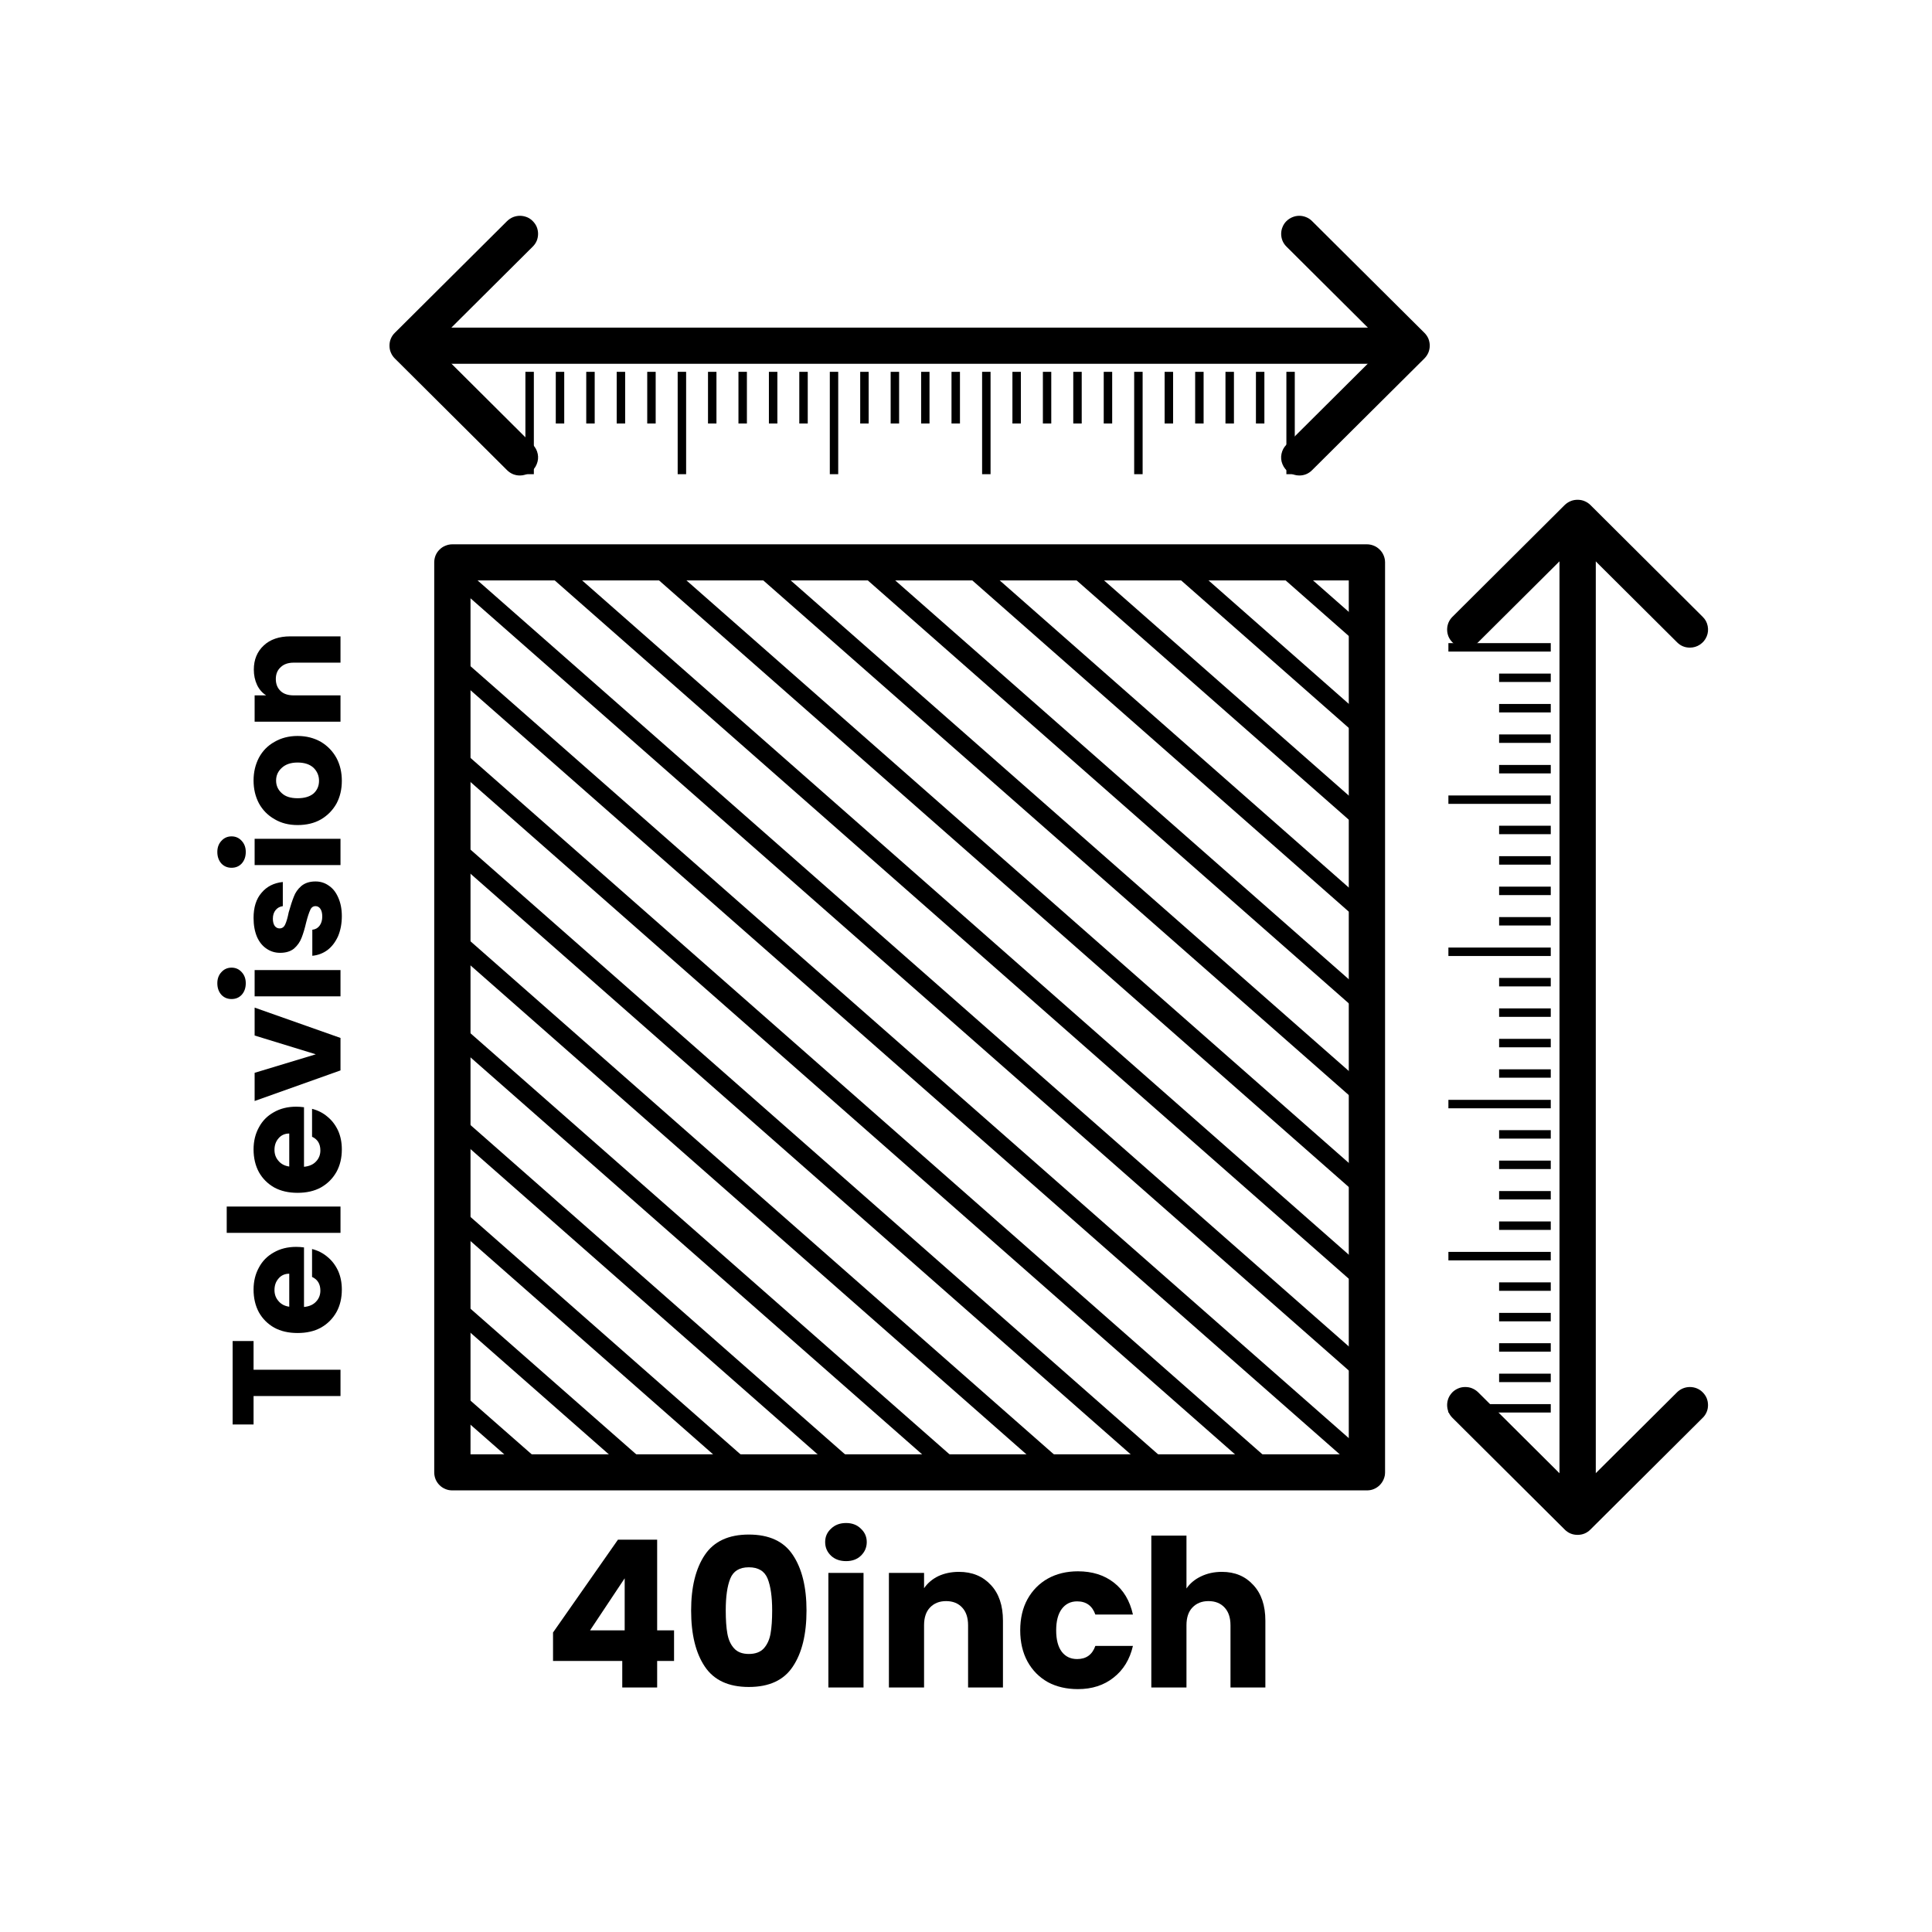<?xml version="1.0" encoding="UTF-8"?>
<svg xmlns="http://www.w3.org/2000/svg" xmlns:xlink="http://www.w3.org/1999/xlink" width="150" zoomAndPan="magnify" viewBox="0 0 112.5 112.5" height="150" preserveAspectRatio="xMidYMid meet" version="1.0">
  <defs>
    <g></g>
    <clipPath id="fbd99a1d75">
      <path d="M 84 80 L 99.57 80 L 99.57 89.375 L 84 89.375 Z M 84 80 " clip-rule="nonzero"></path>
    </clipPath>
    <clipPath id="81da984ac4">
      <path d="M 84 29 L 99.57 29 L 99.57 38 L 84 38 Z M 84 29 " clip-rule="nonzero"></path>
    </clipPath>
    <clipPath id="7914ecdea9">
      <path d="M 74 12.469 L 84 12.469 L 84 28 L 74 28 Z M 74 12.469 " clip-rule="nonzero"></path>
    </clipPath>
    <clipPath id="3ced28c104">
      <path d="M 22.664 12.469 L 32 12.469 L 32 28 L 22.664 28 Z M 22.664 12.469 " clip-rule="nonzero"></path>
    </clipPath>
    <clipPath id="ab87b714ce">
      <path d="M 30.594 21.652 L 31.176 21.652 L 31.176 27.613 L 30.594 27.613 Z M 30.594 21.652 " clip-rule="nonzero"></path>
    </clipPath>
    <clipPath id="01b0b3c83e">
      <path d="M 32 21.637 L 33 21.637 L 33 25 L 32 25 Z M 32 21.637 " clip-rule="nonzero"></path>
    </clipPath>
    <clipPath id="17e49fcf67">
      <path d="M 34 21.637 L 35 21.637 L 35 25 L 34 25 Z M 34 21.637 " clip-rule="nonzero"></path>
    </clipPath>
    <clipPath id="1ab985abcf">
      <path d="M 35 21.637 L 37 21.637 L 37 25 L 35 25 Z M 35 21.637 " clip-rule="nonzero"></path>
    </clipPath>
    <clipPath id="430b01519f">
      <path d="M 37 21.637 L 39 21.637 L 39 25 L 37 25 Z M 37 21.637 " clip-rule="nonzero"></path>
    </clipPath>
    <clipPath id="516926c2b6">
      <path d="M 41 21.637 L 42 21.637 L 42 25 L 41 25 Z M 41 21.637 " clip-rule="nonzero"></path>
    </clipPath>
    <clipPath id="ae0141a97a">
      <path d="M 43 21.637 L 44 21.637 L 44 25 L 43 25 Z M 43 21.637 " clip-rule="nonzero"></path>
    </clipPath>
    <clipPath id="5f94d62e70">
      <path d="M 44 21.637 L 46 21.637 L 46 25 L 44 25 Z M 44 21.637 " clip-rule="nonzero"></path>
    </clipPath>
    <clipPath id="47ab28925b">
      <path d="M 46 21.637 L 48 21.637 L 48 25 L 46 25 Z M 46 21.637 " clip-rule="nonzero"></path>
    </clipPath>
    <clipPath id="9724e40111">
      <path d="M 50 21.637 L 51 21.637 L 51 25 L 50 25 Z M 50 21.637 " clip-rule="nonzero"></path>
    </clipPath>
    <clipPath id="4b732d1b82">
      <path d="M 51 21.637 L 53 21.637 L 53 25 L 51 25 Z M 51 21.637 " clip-rule="nonzero"></path>
    </clipPath>
    <clipPath id="d2241e1c05">
      <path d="M 53 21.637 L 55 21.637 L 55 25 L 53 25 Z M 53 21.637 " clip-rule="nonzero"></path>
    </clipPath>
    <clipPath id="fe7c6d33ee">
      <path d="M 55 21.637 L 56 21.637 L 56 25 L 55 25 Z M 55 21.637 " clip-rule="nonzero"></path>
    </clipPath>
    <clipPath id="9250884188">
      <path d="M 58 21.637 L 60 21.637 L 60 25 L 58 25 Z M 58 21.637 " clip-rule="nonzero"></path>
    </clipPath>
    <clipPath id="b1513a3734">
      <path d="M 60 21.637 L 62 21.637 L 62 25 L 60 25 Z M 60 21.637 " clip-rule="nonzero"></path>
    </clipPath>
    <clipPath id="f667f47a77">
      <path d="M 62 21.637 L 63 21.637 L 63 25 L 62 25 Z M 62 21.637 " clip-rule="nonzero"></path>
    </clipPath>
    <clipPath id="913f93f43b">
      <path d="M 64 21.637 L 65 21.637 L 65 25 L 64 25 Z M 64 21.637 " clip-rule="nonzero"></path>
    </clipPath>
    <clipPath id="3650d4c993">
      <path d="M 67 21.637 L 69 21.637 L 69 25 L 67 25 Z M 67 21.637 " clip-rule="nonzero"></path>
    </clipPath>
    <clipPath id="0fd9aa2458">
      <path d="M 69 21.637 L 71 21.637 L 71 25 L 69 25 Z M 69 21.637 " clip-rule="nonzero"></path>
    </clipPath>
    <clipPath id="a4b793a239">
      <path d="M 71 21.637 L 72 21.637 L 72 25 L 71 25 Z M 71 21.637 " clip-rule="nonzero"></path>
    </clipPath>
    <clipPath id="b6c615e2a6">
      <path d="M 73 21.637 L 74 21.637 L 74 25 L 73 25 Z M 73 21.637 " clip-rule="nonzero"></path>
    </clipPath>
    <clipPath id="74fcdcdd87">
      <path d="M 39.438 21.652 L 40 21.652 L 40 27.613 L 39.438 27.613 Z M 39.438 21.652 " clip-rule="nonzero"></path>
    </clipPath>
    <clipPath id="f008638e6d">
      <path d="M 48.281 21.652 L 48.863 21.652 L 48.863 27.613 L 48.281 27.613 Z M 48.281 21.652 " clip-rule="nonzero"></path>
    </clipPath>
    <clipPath id="f3808a4026">
      <path d="M 57.125 21.652 L 57.707 21.652 L 57.707 27.613 L 57.125 27.613 Z M 57.125 21.652 " clip-rule="nonzero"></path>
    </clipPath>
    <clipPath id="597af9a343">
      <path d="M 66 21.652 L 66.551 21.652 L 66.551 27.613 L 66 27.613 Z M 66 21.652 " clip-rule="nonzero"></path>
    </clipPath>
    <clipPath id="d0336162e8">
      <path d="M 74.812 21.652 L 75.395 21.652 L 75.395 27.613 L 74.812 27.613 Z M 74.812 21.652 " clip-rule="nonzero"></path>
    </clipPath>
    <clipPath id="bb7abef693">
      <path d="M 84.34 37.449 L 90.301 37.449 L 90.301 38 L 84.34 38 Z M 84.34 37.449 " clip-rule="nonzero"></path>
    </clipPath>
    <clipPath id="7cd2a51741">
      <path d="M 87 39 L 90.316 39 L 90.316 40 L 87 40 Z M 87 39 " clip-rule="nonzero"></path>
    </clipPath>
    <clipPath id="2ea32b1d16">
      <path d="M 87 40 L 90.316 40 L 90.316 42 L 87 42 Z M 87 40 " clip-rule="nonzero"></path>
    </clipPath>
    <clipPath id="17815b3d20">
      <path d="M 87 42 L 90.316 42 L 90.316 44 L 87 44 Z M 87 42 " clip-rule="nonzero"></path>
    </clipPath>
    <clipPath id="4e78bd358f">
      <path d="M 87 44 L 90.316 44 L 90.316 46 L 87 46 Z M 87 44 " clip-rule="nonzero"></path>
    </clipPath>
    <clipPath id="02ebae7553">
      <path d="M 87 48 L 90.316 48 L 90.316 49 L 87 49 Z M 87 48 " clip-rule="nonzero"></path>
    </clipPath>
    <clipPath id="605934ccaa">
      <path d="M 87 49 L 90.316 49 L 90.316 51 L 87 51 Z M 87 49 " clip-rule="nonzero"></path>
    </clipPath>
    <clipPath id="ffe9e62d2a">
      <path d="M 87 51 L 90.316 51 L 90.316 53 L 87 53 Z M 87 51 " clip-rule="nonzero"></path>
    </clipPath>
    <clipPath id="66e5627d74">
      <path d="M 87 53 L 90.316 53 L 90.316 54 L 87 54 Z M 87 53 " clip-rule="nonzero"></path>
    </clipPath>
    <clipPath id="2339cfb396">
      <path d="M 87 56 L 90.316 56 L 90.316 58 L 87 58 Z M 87 56 " clip-rule="nonzero"></path>
    </clipPath>
    <clipPath id="fb7b3c82a2">
      <path d="M 87 58 L 90.316 58 L 90.316 60 L 87 60 Z M 87 58 " clip-rule="nonzero"></path>
    </clipPath>
    <clipPath id="f379759b15">
      <path d="M 87 60 L 90.316 60 L 90.316 61 L 87 61 Z M 87 60 " clip-rule="nonzero"></path>
    </clipPath>
    <clipPath id="bfcc7690c9">
      <path d="M 87 62 L 90.316 62 L 90.316 63 L 87 63 Z M 87 62 " clip-rule="nonzero"></path>
    </clipPath>
    <clipPath id="b495dbf0d6">
      <path d="M 87 65 L 90.316 65 L 90.316 67 L 87 67 Z M 87 65 " clip-rule="nonzero"></path>
    </clipPath>
    <clipPath id="cf62ae2bd2">
      <path d="M 87 67 L 90.316 67 L 90.316 69 L 87 69 Z M 87 67 " clip-rule="nonzero"></path>
    </clipPath>
    <clipPath id="b0c8b85c05">
      <path d="M 87 69 L 90.316 69 L 90.316 70 L 87 70 Z M 87 69 " clip-rule="nonzero"></path>
    </clipPath>
    <clipPath id="57561a40b1">
      <path d="M 87 71 L 90.316 71 L 90.316 72 L 87 72 Z M 87 71 " clip-rule="nonzero"></path>
    </clipPath>
    <clipPath id="c3379308a0">
      <path d="M 87 74 L 90.316 74 L 90.316 76 L 87 76 Z M 87 74 " clip-rule="nonzero"></path>
    </clipPath>
    <clipPath id="4b6521f6a3">
      <path d="M 87 76 L 90.316 76 L 90.316 77 L 87 77 Z M 87 76 " clip-rule="nonzero"></path>
    </clipPath>
    <clipPath id="7271d78184">
      <path d="M 87 78 L 90.316 78 L 90.316 79 L 87 79 Z M 87 78 " clip-rule="nonzero"></path>
    </clipPath>
    <clipPath id="5b74209bc4">
      <path d="M 87 79 L 90.316 79 L 90.316 81 L 87 81 Z M 87 79 " clip-rule="nonzero"></path>
    </clipPath>
    <clipPath id="d7a3c825e5">
      <path d="M 84.34 46.293 L 90.301 46.293 L 90.301 46.875 L 84.34 46.875 Z M 84.34 46.293 " clip-rule="nonzero"></path>
    </clipPath>
    <clipPath id="615973ce21">
      <path d="M 84.34 55.137 L 90.301 55.137 L 90.301 55.719 L 84.34 55.719 Z M 84.34 55.137 " clip-rule="nonzero"></path>
    </clipPath>
    <clipPath id="ae52f8a1b8">
      <path d="M 84.34 64 L 90.301 64 L 90.301 64.562 L 84.34 64.562 Z M 84.34 64 " clip-rule="nonzero"></path>
    </clipPath>
    <clipPath id="04001d0b86">
      <path d="M 84.34 72.824 L 90.301 72.824 L 90.301 73.406 L 84.34 73.406 Z M 84.34 72.824 " clip-rule="nonzero"></path>
    </clipPath>
    <clipPath id="993a75bb6b">
      <path d="M 84.34 81.668 L 90.301 81.668 L 90.301 82.25 L 84.34 82.25 Z M 84.34 81.668 " clip-rule="nonzero"></path>
    </clipPath>
  </defs>
  <path fill="#000000" d="M 79.594 86.785 L 26.34 86.785 C 26.199 86.785 26.066 86.762 25.938 86.707 C 25.805 86.652 25.691 86.578 25.594 86.48 C 25.492 86.379 25.418 86.266 25.363 86.137 C 25.312 86.008 25.285 85.875 25.285 85.734 L 25.285 32.746 C 25.285 32.609 25.312 32.473 25.363 32.344 C 25.418 32.215 25.492 32.102 25.594 32.004 C 25.691 31.906 25.805 31.828 25.938 31.777 C 26.066 31.723 26.199 31.695 26.34 31.695 L 79.594 31.695 C 79.734 31.695 79.871 31.723 80 31.777 C 80.129 31.828 80.242 31.906 80.34 32.004 C 80.441 32.102 80.516 32.215 80.57 32.344 C 80.625 32.473 80.652 32.609 80.652 32.746 L 80.652 85.734 C 80.652 85.875 80.625 86.008 80.57 86.137 C 80.516 86.266 80.441 86.379 80.34 86.48 C 80.242 86.578 80.129 86.652 80 86.707 C 79.871 86.762 79.734 86.785 79.594 86.785 Z M 27.398 84.684 L 78.539 84.684 L 78.539 33.797 L 27.398 33.797 Z M 27.398 84.684 " fill-opacity="1" fill-rule="nonzero"></path>
  <g clip-path="url(#fbd99a1d75)">
    <path fill="#000000" d="M 91.863 89.375 C 91.57 89.375 91.32 89.273 91.113 89.066 L 84.574 82.559 C 84.477 82.461 84.398 82.348 84.344 82.219 C 84.293 82.09 84.266 81.953 84.266 81.816 C 84.266 81.676 84.293 81.543 84.344 81.414 C 84.398 81.285 84.477 81.172 84.574 81.07 C 84.672 80.973 84.789 80.898 84.918 80.844 C 85.047 80.789 85.18 80.766 85.32 80.766 C 85.461 80.766 85.598 80.789 85.727 80.844 C 85.855 80.898 85.969 80.973 86.07 81.07 L 91.863 86.836 L 97.656 81.07 C 97.754 80.973 97.871 80.898 98 80.844 C 98.129 80.793 98.262 80.766 98.402 80.766 C 98.543 80.766 98.676 80.793 98.805 80.844 C 98.938 80.898 99.051 80.977 99.148 81.074 C 99.246 81.172 99.324 81.285 99.379 81.414 C 99.43 81.543 99.457 81.676 99.457 81.816 C 99.457 81.953 99.434 82.09 99.379 82.219 C 99.324 82.348 99.25 82.461 99.148 82.559 L 92.609 89.066 C 92.402 89.273 92.152 89.375 91.863 89.375 Z M 91.863 89.375 " fill-opacity="1" fill-rule="nonzero"></path>
  </g>
  <g clip-path="url(#81da984ac4)">
    <path fill="#000000" d="M 98.402 37.711 C 98.109 37.711 97.863 37.609 97.656 37.402 L 91.863 31.637 L 86.07 37.402 C 85.969 37.5 85.855 37.578 85.727 37.633 C 85.598 37.684 85.461 37.711 85.32 37.711 C 85.18 37.711 85.047 37.684 84.918 37.633 C 84.789 37.578 84.672 37.5 84.574 37.402 C 84.477 37.305 84.398 37.191 84.344 37.062 C 84.293 36.934 84.266 36.801 84.266 36.66 C 84.266 36.52 84.293 36.387 84.344 36.258 C 84.398 36.129 84.477 36.016 84.574 35.918 L 91.113 29.406 C 91.215 29.309 91.328 29.234 91.457 29.18 C 91.586 29.125 91.723 29.102 91.863 29.102 C 92.004 29.102 92.137 29.125 92.266 29.18 C 92.395 29.234 92.512 29.309 92.609 29.406 L 99.148 35.918 C 99.301 36.066 99.398 36.246 99.438 36.453 C 99.48 36.664 99.461 36.867 99.379 37.062 C 99.297 37.258 99.168 37.414 98.988 37.535 C 98.812 37.652 98.617 37.711 98.402 37.711 Z M 98.402 37.711 " fill-opacity="1" fill-rule="nonzero"></path>
  </g>
  <path fill="#000000" d="M 91.867 88.793 C 91.727 88.793 91.59 88.766 91.461 88.711 C 91.332 88.656 91.219 88.582 91.117 88.484 C 91.02 88.387 90.941 88.27 90.891 88.141 C 90.836 88.012 90.809 87.879 90.809 87.738 L 90.809 32.09 C 90.809 31.949 90.836 31.816 90.891 31.688 C 90.941 31.559 91.02 31.441 91.117 31.344 C 91.219 31.246 91.332 31.172 91.461 31.117 C 91.59 31.062 91.727 31.035 91.867 31.035 C 92.004 31.035 92.141 31.062 92.27 31.117 C 92.398 31.172 92.512 31.246 92.613 31.344 C 92.711 31.441 92.789 31.559 92.84 31.688 C 92.895 31.816 92.922 31.949 92.922 32.09 L 92.922 87.738 C 92.922 87.879 92.895 88.012 92.84 88.141 C 92.789 88.27 92.711 88.387 92.613 88.484 C 92.512 88.582 92.398 88.656 92.27 88.711 C 92.141 88.766 92.004 88.793 91.867 88.793 Z M 91.867 88.793 " fill-opacity="1" fill-rule="nonzero"></path>
  <g clip-path="url(#7914ecdea9)">
    <path fill="#000000" d="M 75.656 27.688 C 75.445 27.688 75.246 27.625 75.07 27.508 C 74.891 27.391 74.762 27.234 74.68 27.035 C 74.598 26.84 74.578 26.637 74.621 26.43 C 74.664 26.223 74.758 26.043 74.91 25.891 L 80.703 20.125 L 74.91 14.359 C 74.812 14.262 74.734 14.148 74.68 14.02 C 74.629 13.891 74.602 13.758 74.602 13.617 C 74.602 13.48 74.629 13.344 74.684 13.215 C 74.734 13.086 74.812 12.973 74.91 12.875 C 75.012 12.777 75.125 12.699 75.254 12.648 C 75.383 12.594 75.516 12.566 75.656 12.566 C 75.797 12.566 75.934 12.594 76.062 12.648 C 76.191 12.699 76.305 12.777 76.402 12.875 L 82.945 19.383 C 83.043 19.48 83.121 19.594 83.176 19.723 C 83.227 19.852 83.254 19.988 83.254 20.125 C 83.254 20.266 83.227 20.398 83.176 20.527 C 83.121 20.656 83.043 20.77 82.945 20.871 L 76.402 27.379 C 76.199 27.582 75.949 27.688 75.656 27.688 Z M 75.656 27.688 " fill-opacity="1" fill-rule="nonzero"></path>
  </g>
  <g clip-path="url(#3ced28c104)">
    <path fill="#000000" d="M 30.277 27.688 C 29.984 27.688 29.734 27.582 29.527 27.379 L 22.988 20.871 C 22.887 20.77 22.812 20.656 22.758 20.527 C 22.703 20.398 22.68 20.266 22.68 20.125 C 22.68 19.988 22.703 19.852 22.758 19.723 C 22.812 19.594 22.887 19.48 22.988 19.383 L 29.527 12.875 C 29.629 12.777 29.742 12.699 29.871 12.645 C 30 12.594 30.137 12.566 30.277 12.566 C 30.414 12.566 30.551 12.594 30.68 12.645 C 30.809 12.699 30.926 12.773 31.023 12.875 C 31.121 12.973 31.199 13.086 31.254 13.215 C 31.305 13.344 31.332 13.477 31.332 13.617 C 31.332 13.758 31.305 13.891 31.254 14.02 C 31.199 14.148 31.121 14.262 31.023 14.359 L 25.23 20.125 L 31.023 25.891 C 31.172 26.043 31.27 26.223 31.312 26.43 C 31.355 26.637 31.332 26.84 31.25 27.035 C 31.172 27.234 31.039 27.391 30.863 27.508 C 30.684 27.625 30.488 27.688 30.277 27.688 Z M 30.277 27.688 " fill-opacity="1" fill-rule="nonzero"></path>
  </g>
  <path fill="#000000" d="M 81.609 21.184 L 25.68 21.184 C 25.539 21.184 25.402 21.156 25.273 21.102 C 25.145 21.047 25.031 20.973 24.93 20.875 C 24.832 20.777 24.754 20.66 24.703 20.531 C 24.648 20.402 24.621 20.27 24.621 20.129 C 24.621 19.992 24.648 19.855 24.703 19.727 C 24.754 19.598 24.832 19.484 24.93 19.387 C 25.031 19.289 25.145 19.211 25.273 19.16 C 25.402 19.105 25.539 19.078 25.68 19.078 L 81.609 19.078 C 81.75 19.078 81.883 19.105 82.012 19.16 C 82.145 19.211 82.258 19.289 82.355 19.387 C 82.457 19.484 82.531 19.598 82.586 19.727 C 82.641 19.855 82.664 19.992 82.664 20.129 C 82.664 20.27 82.641 20.402 82.586 20.531 C 82.531 20.66 82.457 20.777 82.355 20.875 C 82.258 20.973 82.145 21.047 82.012 21.102 C 81.883 21.156 81.75 21.184 81.609 21.184 Z M 81.609 21.184 " fill-opacity="1" fill-rule="nonzero"></path>
  <path fill="#000000" d="M 79.594 37.785 C 79.461 37.785 79.344 37.742 79.246 37.656 L 74.117 33.141 C 74.008 33.043 73.945 32.926 73.938 32.777 C 73.93 32.633 73.973 32.508 74.07 32.398 C 74.168 32.289 74.289 32.23 74.434 32.223 C 74.578 32.211 74.707 32.258 74.816 32.352 L 79.945 36.867 C 80.125 37.027 80.176 37.223 80.09 37.445 C 80.004 37.672 79.836 37.785 79.594 37.785 Z M 79.594 37.785 " fill-opacity="1" fill-rule="nonzero"></path>
  <path fill="#000000" d="M 79.594 43.141 C 79.461 43.141 79.344 43.098 79.246 43.008 L 68.031 33.141 C 67.922 33.043 67.859 32.926 67.852 32.777 C 67.844 32.633 67.887 32.508 67.984 32.398 C 68.082 32.289 68.203 32.23 68.348 32.223 C 68.492 32.211 68.621 32.258 68.73 32.352 L 79.945 42.223 C 80.125 42.383 80.176 42.574 80.09 42.801 C 80.004 43.027 79.836 43.141 79.594 43.141 Z M 79.594 43.141 " fill-opacity="1" fill-rule="nonzero"></path>
  <path fill="#000000" d="M 79.594 48.48 C 79.461 48.484 79.344 48.438 79.246 48.352 L 61.945 33.141 C 61.836 33.043 61.777 32.926 61.766 32.781 C 61.758 32.637 61.801 32.508 61.898 32.398 C 61.996 32.289 62.117 32.23 62.262 32.223 C 62.406 32.215 62.535 32.258 62.645 32.352 L 79.945 47.562 C 80.125 47.723 80.176 47.918 80.09 48.145 C 80.004 48.371 79.836 48.48 79.594 48.48 Z M 79.594 48.48 " fill-opacity="1" fill-rule="nonzero"></path>
  <path fill="#000000" d="M 79.594 53.836 C 79.461 53.836 79.344 53.793 79.246 53.707 L 55.871 33.141 C 55.762 33.043 55.703 32.926 55.695 32.777 C 55.684 32.633 55.73 32.508 55.824 32.398 C 55.922 32.289 56.043 32.23 56.188 32.223 C 56.336 32.215 56.461 32.258 56.57 32.352 L 79.945 52.918 C 80.125 53.078 80.176 53.27 80.09 53.496 C 80.004 53.723 79.836 53.836 79.594 53.836 Z M 79.594 53.836 " fill-opacity="1" fill-rule="nonzero"></path>
  <path fill="#000000" d="M 79.594 59.18 C 79.461 59.18 79.344 59.133 79.246 59.047 L 49.785 33.141 C 49.676 33.043 49.617 32.926 49.609 32.777 C 49.598 32.633 49.641 32.508 49.738 32.398 C 49.836 32.289 49.957 32.23 50.102 32.223 C 50.25 32.211 50.375 32.258 50.484 32.352 L 79.945 58.258 C 80.125 58.418 80.176 58.613 80.09 58.84 C 80.004 59.066 79.836 59.18 79.594 59.18 Z M 79.594 59.18 " fill-opacity="1" fill-rule="nonzero"></path>
  <path fill="#000000" d="M 79.594 64.52 C 79.461 64.52 79.344 64.477 79.246 64.387 L 43.699 33.141 C 43.59 33.043 43.531 32.926 43.523 32.781 C 43.516 32.637 43.559 32.508 43.652 32.398 C 43.75 32.289 43.871 32.23 44.016 32.223 C 44.164 32.215 44.289 32.258 44.398 32.352 L 79.945 63.598 C 80.125 63.758 80.176 63.953 80.09 64.18 C 80.004 64.406 79.836 64.52 79.594 64.52 Z M 79.594 64.52 " fill-opacity="1" fill-rule="nonzero"></path>
  <path fill="#000000" d="M 79.594 69.875 C 79.461 69.875 79.344 69.832 79.246 69.742 L 37.629 33.141 C 37.52 33.043 37.457 32.926 37.449 32.777 C 37.441 32.633 37.484 32.508 37.582 32.398 C 37.68 32.289 37.801 32.23 37.945 32.223 C 38.09 32.215 38.219 32.258 38.328 32.352 L 79.945 68.953 C 80.125 69.113 80.176 69.309 80.09 69.535 C 80.004 69.762 79.836 69.875 79.594 69.875 Z M 79.594 69.875 " fill-opacity="1" fill-rule="nonzero"></path>
  <path fill="#000000" d="M 79.594 75.215 C 79.461 75.215 79.344 75.172 79.246 75.082 L 31.555 33.141 C 31.445 33.043 31.387 32.926 31.379 32.777 C 31.367 32.633 31.414 32.508 31.508 32.398 C 31.605 32.289 31.727 32.23 31.871 32.223 C 32.02 32.215 32.145 32.258 32.254 32.352 L 79.945 74.297 C 80.125 74.457 80.176 74.648 80.09 74.875 C 80.004 75.102 79.836 75.215 79.594 75.215 Z M 79.594 75.215 " fill-opacity="1" fill-rule="nonzero"></path>
  <path fill="#000000" d="M 79.594 80.555 C 79.461 80.555 79.344 80.512 79.246 80.426 L 26.457 34.012 C 26.348 33.914 26.285 33.793 26.277 33.648 C 26.27 33.504 26.312 33.375 26.41 33.27 C 26.504 33.16 26.625 33.102 26.773 33.09 C 26.918 33.082 27.047 33.125 27.156 33.223 L 79.945 79.637 C 80.125 79.797 80.176 79.988 80.09 80.215 C 80.004 80.441 79.836 80.555 79.594 80.555 Z M 79.594 80.555 " fill-opacity="1" fill-rule="nonzero"></path>
  <path fill="#000000" d="M 80.086 86.332 C 79.953 86.332 79.836 86.289 79.738 86.199 L 79.242 85.766 L 25.992 38.957 C 25.883 38.863 25.82 38.742 25.812 38.598 C 25.805 38.453 25.848 38.324 25.945 38.215 C 26.043 38.109 26.164 38.051 26.309 38.039 C 26.453 38.031 26.582 38.074 26.691 38.172 L 79.945 84.977 L 80.438 85.414 C 80.621 85.574 80.668 85.766 80.582 85.992 C 80.496 86.219 80.332 86.332 80.086 86.332 Z M 80.086 86.332 " fill-opacity="1" fill-rule="nonzero"></path>
  <path fill="#000000" d="M 73.902 86.262 C 73.77 86.262 73.652 86.219 73.555 86.129 L 25.992 44.301 C 25.883 44.203 25.82 44.082 25.812 43.938 C 25.805 43.793 25.848 43.664 25.945 43.559 C 26.039 43.449 26.16 43.391 26.309 43.379 C 26.453 43.371 26.582 43.414 26.691 43.512 L 74.254 85.34 C 74.434 85.5 74.484 85.695 74.398 85.922 C 74.312 86.148 74.145 86.262 73.902 86.262 Z M 73.902 86.262 " fill-opacity="1" fill-rule="nonzero"></path>
  <path fill="#000000" d="M 67.832 86.262 C 67.695 86.262 67.582 86.219 67.48 86.129 L 25.992 49.641 C 25.879 49.543 25.82 49.422 25.812 49.277 C 25.805 49.133 25.848 49.008 25.945 48.898 C 26.039 48.789 26.16 48.73 26.309 48.723 C 26.453 48.711 26.582 48.758 26.691 48.852 L 68.18 85.34 C 68.363 85.5 68.41 85.695 68.324 85.922 C 68.238 86.148 68.074 86.262 67.832 86.262 Z M 67.832 86.262 " fill-opacity="1" fill-rule="nonzero"></path>
  <path fill="#000000" d="M 61.758 86.262 C 61.625 86.262 61.508 86.219 61.41 86.129 L 25.992 54.98 C 25.883 54.887 25.82 54.766 25.812 54.621 C 25.805 54.477 25.848 54.348 25.945 54.238 C 26.043 54.129 26.164 54.07 26.309 54.062 C 26.453 54.055 26.582 54.098 26.691 54.191 L 62.109 85.34 C 62.289 85.5 62.34 85.695 62.254 85.922 C 62.168 86.148 62 86.262 61.758 86.262 Z M 61.758 86.262 " fill-opacity="1" fill-rule="nonzero"></path>
  <path fill="#000000" d="M 55.688 86.262 C 55.555 86.262 55.438 86.219 55.336 86.129 L 25.992 60.336 C 25.883 60.238 25.824 60.121 25.812 59.973 C 25.805 59.828 25.848 59.703 25.945 59.594 C 26.043 59.484 26.164 59.426 26.309 59.418 C 26.453 59.41 26.582 59.453 26.691 59.547 L 56.035 85.34 C 56.219 85.5 56.266 85.695 56.18 85.922 C 56.094 86.148 55.93 86.262 55.688 86.262 Z M 55.688 86.262 " fill-opacity="1" fill-rule="nonzero"></path>
  <path fill="#000000" d="M 49.602 86.262 C 49.465 86.262 49.352 86.219 49.25 86.129 L 25.992 65.676 C 25.883 65.582 25.824 65.461 25.812 65.316 C 25.805 65.172 25.848 65.043 25.945 64.938 C 26.043 64.828 26.164 64.77 26.309 64.758 C 26.453 64.75 26.582 64.793 26.691 64.891 L 49.949 85.34 C 50.133 85.5 50.18 85.695 50.094 85.922 C 50.008 86.148 49.844 86.262 49.602 86.262 Z M 49.602 86.262 " fill-opacity="1" fill-rule="nonzero"></path>
  <path fill="#000000" d="M 43.516 86.262 C 43.379 86.262 43.266 86.219 43.164 86.129 L 25.992 71.031 C 25.883 70.938 25.82 70.816 25.812 70.672 C 25.805 70.523 25.848 70.398 25.945 70.289 C 26.043 70.18 26.164 70.121 26.309 70.113 C 26.453 70.105 26.582 70.148 26.691 70.242 L 43.863 85.34 C 44.047 85.5 44.094 85.695 44.008 85.922 C 43.922 86.148 43.758 86.262 43.516 86.262 Z M 43.516 86.262 " fill-opacity="1" fill-rule="nonzero"></path>
  <path fill="#000000" d="M 37.441 86.262 C 37.309 86.262 37.191 86.219 37.094 86.129 L 25.992 76.371 C 25.883 76.277 25.824 76.156 25.812 76.012 C 25.805 75.867 25.848 75.738 25.945 75.633 C 26.043 75.523 26.164 75.465 26.309 75.453 C 26.453 75.445 26.582 75.488 26.691 75.586 L 37.793 85.34 C 37.973 85.5 38.023 85.695 37.938 85.922 C 37.852 86.148 37.684 86.262 37.441 86.262 Z M 37.441 86.262 " fill-opacity="1" fill-rule="nonzero"></path>
  <path fill="#000000" d="M 31.355 86.262 C 31.223 86.262 31.105 86.219 31.008 86.129 L 25.992 81.727 C 25.883 81.633 25.82 81.512 25.812 81.367 C 25.805 81.223 25.848 81.094 25.945 80.984 C 26.039 80.875 26.16 80.816 26.309 80.809 C 26.453 80.801 26.582 80.844 26.691 80.938 L 31.707 85.34 C 31.887 85.5 31.938 85.695 31.852 85.922 C 31.766 86.148 31.598 86.262 31.355 86.262 Z M 31.355 86.262 " fill-opacity="1" fill-rule="nonzero"></path>
  <g clip-path="url(#ab87b714ce)">
    <path fill="#000000" d="M 31.086 27.664 L 30.594 27.664 L 30.594 21.652 L 31.086 21.652 L 31.086 27.664 " fill-opacity="1" fill-rule="nonzero"></path>
  </g>
  <g clip-path="url(#01b0b3c83e)">
    <path fill="#000000" d="M 32.855 24.66 L 32.363 24.66 L 32.363 21.652 L 32.855 21.652 L 32.855 24.66 " fill-opacity="1" fill-rule="nonzero"></path>
  </g>
  <g clip-path="url(#17e49fcf67)">
    <path fill="#000000" d="M 34.629 24.66 L 34.137 24.66 L 34.137 21.652 L 34.629 21.652 L 34.629 24.66 " fill-opacity="1" fill-rule="nonzero"></path>
  </g>
  <g clip-path="url(#1ab985abcf)">
    <path fill="#000000" d="M 36.402 24.66 L 35.91 24.66 L 35.91 21.652 L 36.402 21.652 L 36.402 24.66 " fill-opacity="1" fill-rule="nonzero"></path>
  </g>
  <g clip-path="url(#430b01519f)">
    <path fill="#000000" d="M 38.18 24.66 L 37.688 24.66 L 37.688 21.652 L 38.18 21.652 L 38.18 24.66 " fill-opacity="1" fill-rule="nonzero"></path>
  </g>
  <g clip-path="url(#516926c2b6)">
    <path fill="#000000" d="M 41.719 24.66 L 41.227 24.66 L 41.227 21.652 L 41.719 21.652 L 41.719 24.66 " fill-opacity="1" fill-rule="nonzero"></path>
  </g>
  <g clip-path="url(#ae0141a97a)">
    <path fill="#000000" d="M 43.492 24.66 L 43 24.66 L 43 21.652 L 43.492 21.652 L 43.492 24.66 " fill-opacity="1" fill-rule="nonzero"></path>
  </g>
  <g clip-path="url(#5f94d62e70)">
    <path fill="#000000" d="M 45.266 24.66 L 44.773 24.66 L 44.773 21.652 L 45.266 21.652 L 45.266 24.66 " fill-opacity="1" fill-rule="nonzero"></path>
  </g>
  <g clip-path="url(#47ab28925b)">
    <path fill="#000000" d="M 47.035 24.66 L 46.543 24.66 L 46.543 21.652 L 47.035 21.652 L 47.035 24.66 " fill-opacity="1" fill-rule="nonzero"></path>
  </g>
  <g clip-path="url(#9724e40111)">
    <path fill="#000000" d="M 50.582 24.66 L 50.09 24.66 L 50.09 21.652 L 50.582 21.652 L 50.582 24.66 " fill-opacity="1" fill-rule="nonzero"></path>
  </g>
  <g clip-path="url(#4b732d1b82)">
    <path fill="#000000" d="M 52.355 24.66 L 51.863 24.66 L 51.863 21.652 L 52.355 21.652 L 52.355 24.66 " fill-opacity="1" fill-rule="nonzero"></path>
  </g>
  <g clip-path="url(#d2241e1c05)">
    <path fill="#000000" d="M 54.125 24.66 L 53.637 24.66 L 53.637 21.652 L 54.125 21.652 L 54.125 24.66 " fill-opacity="1" fill-rule="nonzero"></path>
  </g>
  <g clip-path="url(#fe7c6d33ee)">
    <path fill="#000000" d="M 55.898 24.66 L 55.406 24.66 L 55.406 21.652 L 55.898 21.652 L 55.898 24.66 " fill-opacity="1" fill-rule="nonzero"></path>
  </g>
  <g clip-path="url(#9250884188)">
    <path fill="#000000" d="M 59.445 24.66 L 58.953 24.66 L 58.953 21.652 L 59.445 21.652 L 59.445 24.66 " fill-opacity="1" fill-rule="nonzero"></path>
  </g>
  <g clip-path="url(#b1513a3734)">
    <path fill="#000000" d="M 61.215 24.66 L 60.727 24.66 L 60.727 21.652 L 61.215 21.652 L 61.215 24.66 " fill-opacity="1" fill-rule="nonzero"></path>
  </g>
  <g clip-path="url(#f667f47a77)">
    <path fill="#000000" d="M 62.988 24.66 L 62.496 24.66 L 62.496 21.652 L 62.988 21.652 L 62.988 24.66 " fill-opacity="1" fill-rule="nonzero"></path>
  </g>
  <g clip-path="url(#913f93f43b)">
    <path fill="#000000" d="M 64.762 24.66 L 64.27 24.66 L 64.27 21.652 L 64.762 21.652 L 64.762 24.66 " fill-opacity="1" fill-rule="nonzero"></path>
  </g>
  <g clip-path="url(#3650d4c993)">
    <path fill="#000000" d="M 68.309 24.66 L 67.816 24.66 L 67.816 21.652 L 68.309 21.652 L 68.309 24.66 " fill-opacity="1" fill-rule="nonzero"></path>
  </g>
  <g clip-path="url(#0fd9aa2458)">
    <path fill="#000000" d="M 70.086 24.66 L 69.594 24.66 L 69.594 21.652 L 70.086 21.652 L 70.086 24.66 " fill-opacity="1" fill-rule="nonzero"></path>
  </g>
  <g clip-path="url(#a4b793a239)">
    <path fill="#000000" d="M 71.852 24.66 L 71.359 24.66 L 71.359 21.652 L 71.852 21.652 L 71.852 24.66 " fill-opacity="1" fill-rule="nonzero"></path>
  </g>
  <g clip-path="url(#b6c615e2a6)">
    <path fill="#000000" d="M 73.625 24.66 L 73.133 24.66 L 73.133 21.652 L 73.625 21.652 L 73.625 24.66 " fill-opacity="1" fill-rule="nonzero"></path>
  </g>
  <g clip-path="url(#74fcdcdd87)">
    <path fill="#000000" d="M 39.953 27.664 L 39.461 27.664 L 39.461 21.652 L 39.953 21.652 L 39.953 27.664 " fill-opacity="1" fill-rule="nonzero"></path>
  </g>
  <g clip-path="url(#f008638e6d)">
    <path fill="#000000" d="M 48.809 27.664 L 48.32 27.664 L 48.32 21.652 L 48.809 21.652 L 48.809 27.664 " fill-opacity="1" fill-rule="nonzero"></path>
  </g>
  <g clip-path="url(#f3808a4026)">
    <path fill="#000000" d="M 57.68 27.664 L 57.188 27.664 L 57.188 21.652 L 57.68 21.652 L 57.68 27.664 " fill-opacity="1" fill-rule="nonzero"></path>
  </g>
  <g clip-path="url(#597af9a343)">
    <path fill="#000000" d="M 66.535 27.664 L 66.043 27.664 L 66.043 21.652 L 66.535 21.652 L 66.535 27.664 " fill-opacity="1" fill-rule="nonzero"></path>
  </g>
  <g clip-path="url(#d0336162e8)">
    <path fill="#000000" d="M 75.398 27.664 L 74.906 27.664 L 74.906 21.652 L 75.398 21.652 L 75.398 27.664 " fill-opacity="1" fill-rule="nonzero"></path>
  </g>
  <g clip-path="url(#bb7abef693)">
    <path fill="#000000" d="M 84.289 37.941 L 84.289 37.449 L 90.301 37.449 L 90.301 37.941 L 84.289 37.941 " fill-opacity="1" fill-rule="nonzero"></path>
  </g>
  <g clip-path="url(#7cd2a51741)">
    <path fill="#000000" d="M 87.293 39.711 L 87.293 39.223 L 90.301 39.223 L 90.301 39.711 L 87.293 39.711 " fill-opacity="1" fill-rule="nonzero"></path>
  </g>
  <g clip-path="url(#2ea32b1d16)">
    <path fill="#000000" d="M 87.293 41.484 L 87.293 40.992 L 90.301 40.992 L 90.301 41.484 L 87.293 41.484 " fill-opacity="1" fill-rule="nonzero"></path>
  </g>
  <g clip-path="url(#17815b3d20)">
    <path fill="#000000" d="M 87.293 43.258 L 87.293 42.766 L 90.301 42.766 L 90.301 43.258 L 87.293 43.258 " fill-opacity="1" fill-rule="nonzero"></path>
  </g>
  <g clip-path="url(#4e78bd358f)">
    <path fill="#000000" d="M 87.293 45.035 L 87.293 44.543 L 90.301 44.543 L 90.301 45.035 L 87.293 45.035 " fill-opacity="1" fill-rule="nonzero"></path>
  </g>
  <g clip-path="url(#02ebae7553)">
    <path fill="#000000" d="M 87.293 48.574 L 87.293 48.082 L 90.301 48.082 L 90.301 48.574 L 87.293 48.574 " fill-opacity="1" fill-rule="nonzero"></path>
  </g>
  <g clip-path="url(#605934ccaa)">
    <path fill="#000000" d="M 87.293 50.348 L 87.293 49.855 L 90.301 49.855 L 90.301 50.348 L 87.293 50.348 " fill-opacity="1" fill-rule="nonzero"></path>
  </g>
  <g clip-path="url(#ffe9e62d2a)">
    <path fill="#000000" d="M 87.293 52.121 L 87.293 51.629 L 90.301 51.629 L 90.301 52.121 L 87.293 52.121 " fill-opacity="1" fill-rule="nonzero"></path>
  </g>
  <g clip-path="url(#66e5627d74)">
    <path fill="#000000" d="M 87.293 53.891 L 87.293 53.402 L 90.301 53.402 L 90.301 53.891 L 87.293 53.891 " fill-opacity="1" fill-rule="nonzero"></path>
  </g>
  <g clip-path="url(#2339cfb396)">
    <path fill="#000000" d="M 87.293 57.438 L 87.293 56.945 L 90.301 56.945 L 90.301 57.438 L 87.293 57.438 " fill-opacity="1" fill-rule="nonzero"></path>
  </g>
  <g clip-path="url(#fb7b3c82a2)">
    <path fill="#000000" d="M 87.293 59.211 L 87.293 58.719 L 90.301 58.719 L 90.301 59.211 L 87.293 59.211 " fill-opacity="1" fill-rule="nonzero"></path>
  </g>
  <g clip-path="url(#f379759b15)">
    <path fill="#000000" d="M 87.293 60.984 L 87.293 60.492 L 90.301 60.492 L 90.301 60.984 L 87.293 60.984 " fill-opacity="1" fill-rule="nonzero"></path>
  </g>
  <g clip-path="url(#bfcc7690c9)">
    <path fill="#000000" d="M 87.293 62.754 L 87.293 62.266 L 90.301 62.266 L 90.301 62.754 L 87.293 62.754 " fill-opacity="1" fill-rule="nonzero"></path>
  </g>
  <g clip-path="url(#b495dbf0d6)">
    <path fill="#000000" d="M 87.293 66.301 L 87.293 65.809 L 90.301 65.809 L 90.301 66.301 L 87.293 66.301 " fill-opacity="1" fill-rule="nonzero"></path>
  </g>
  <g clip-path="url(#cf62ae2bd2)">
    <path fill="#000000" d="M 87.293 68.074 L 87.293 67.582 L 90.301 67.582 L 90.301 68.074 L 87.293 68.074 " fill-opacity="1" fill-rule="nonzero"></path>
  </g>
  <g clip-path="url(#b0c8b85c05)">
    <path fill="#000000" d="M 87.293 69.844 L 87.293 69.355 L 90.301 69.355 L 90.301 69.844 L 87.293 69.844 " fill-opacity="1" fill-rule="nonzero"></path>
  </g>
  <g clip-path="url(#57561a40b1)">
    <path fill="#000000" d="M 87.293 71.617 L 87.293 71.125 L 90.301 71.125 L 90.301 71.617 L 87.293 71.617 " fill-opacity="1" fill-rule="nonzero"></path>
  </g>
  <g clip-path="url(#c3379308a0)">
    <path fill="#000000" d="M 87.293 75.164 L 87.293 74.672 L 90.301 74.672 L 90.301 75.164 L 87.293 75.164 " fill-opacity="1" fill-rule="nonzero"></path>
  </g>
  <g clip-path="url(#4b6521f6a3)">
    <path fill="#000000" d="M 87.293 76.941 L 87.293 76.449 L 90.301 76.449 L 90.301 76.941 L 87.293 76.941 " fill-opacity="1" fill-rule="nonzero"></path>
  </g>
  <g clip-path="url(#7271d78184)">
    <path fill="#000000" d="M 87.293 78.707 L 87.293 78.215 L 90.301 78.215 L 90.301 78.707 L 87.293 78.707 " fill-opacity="1" fill-rule="nonzero"></path>
  </g>
  <g clip-path="url(#5b74209bc4)">
    <path fill="#000000" d="M 87.293 80.48 L 87.293 79.988 L 90.301 79.988 L 90.301 80.48 L 87.293 80.48 " fill-opacity="1" fill-rule="nonzero"></path>
  </g>
  <g clip-path="url(#d7a3c825e5)">
    <path fill="#000000" d="M 84.289 46.809 L 84.289 46.32 L 90.301 46.32 L 90.301 46.809 L 84.289 46.809 " fill-opacity="1" fill-rule="nonzero"></path>
  </g>
  <g clip-path="url(#615973ce21)">
    <path fill="#000000" d="M 84.289 55.668 L 84.289 55.176 L 90.301 55.176 L 90.301 55.668 L 84.289 55.668 " fill-opacity="1" fill-rule="nonzero"></path>
  </g>
  <g clip-path="url(#ae52f8a1b8)">
    <path fill="#000000" d="M 84.289 64.535 L 84.289 64.043 L 90.301 64.043 L 90.301 64.535 L 84.289 64.535 " fill-opacity="1" fill-rule="nonzero"></path>
  </g>
  <g clip-path="url(#04001d0b86)">
    <path fill="#000000" d="M 84.289 73.391 L 84.289 72.898 L 90.301 72.898 L 90.301 73.391 L 84.289 73.391 " fill-opacity="1" fill-rule="nonzero"></path>
  </g>
  <g clip-path="url(#993a75bb6b)">
    <path fill="#000000" d="M 84.289 82.254 L 84.289 81.762 L 90.301 81.762 L 90.301 82.254 L 84.289 82.254 " fill-opacity="1" fill-rule="nonzero"></path>
  </g>
  <g fill="#000000" fill-opacity="1">
    <g transform="translate(31.625, 98.263)">
      <g>
        <path d="M 0.578 -1.547 L 0.578 -3.203 L 4.359 -8.609 L 6.641 -8.609 L 6.641 -3.328 L 7.625 -3.328 L 7.625 -1.547 L 6.641 -1.547 L 6.641 0 L 4.609 0 L 4.609 -1.547 Z M 4.75 -6.359 L 2.734 -3.328 L 4.75 -3.328 Z M 4.75 -6.359 "></path>
      </g>
    </g>
  </g>
  <g fill="#000000" fill-opacity="1">
    <g transform="translate(39.713, 98.263)">
      <g>
        <path d="M 0.531 -4.484 C 0.531 -5.848 0.797 -6.926 1.328 -7.719 C 1.859 -8.508 2.711 -8.906 3.891 -8.906 C 5.078 -8.906 5.93 -8.508 6.453 -7.719 C 6.984 -6.926 7.25 -5.848 7.25 -4.484 C 7.25 -3.098 6.984 -2.008 6.453 -1.219 C 5.93 -0.426 5.078 -0.031 3.891 -0.031 C 2.711 -0.031 1.859 -0.426 1.328 -1.219 C 0.797 -2.008 0.531 -3.098 0.531 -4.484 Z M 5.25 -4.484 C 5.25 -5.285 5.16 -5.906 4.984 -6.344 C 4.805 -6.781 4.441 -7 3.891 -7 C 3.348 -7 2.988 -6.781 2.812 -6.344 C 2.633 -5.906 2.547 -5.285 2.547 -4.484 C 2.547 -3.941 2.578 -3.492 2.641 -3.141 C 2.703 -2.785 2.832 -2.5 3.031 -2.281 C 3.227 -2.062 3.516 -1.953 3.891 -1.953 C 4.273 -1.953 4.566 -2.062 4.766 -2.281 C 4.961 -2.5 5.094 -2.785 5.156 -3.141 C 5.219 -3.492 5.25 -3.941 5.25 -4.484 Z M 5.25 -4.484 "></path>
      </g>
    </g>
  </g>
  <g fill="#000000" fill-opacity="1">
    <g transform="translate(47.502, 98.263)">
      <g>
        <path d="M 1.766 -7.359 C 1.41 -7.359 1.117 -7.461 0.891 -7.672 C 0.66 -7.891 0.547 -8.156 0.547 -8.469 C 0.547 -8.781 0.66 -9.039 0.891 -9.25 C 1.117 -9.469 1.41 -9.578 1.766 -9.578 C 2.117 -9.578 2.406 -9.469 2.625 -9.25 C 2.852 -9.039 2.969 -8.781 2.969 -8.469 C 2.969 -8.156 2.852 -7.891 2.625 -7.672 C 2.406 -7.461 2.117 -7.359 1.766 -7.359 Z M 2.781 -6.672 L 2.781 0 L 0.734 0 L 0.734 -6.672 Z M 2.781 -6.672 "></path>
      </g>
    </g>
  </g>
  <g fill="#000000" fill-opacity="1">
    <g transform="translate(51.027, 98.263)">
      <g>
        <path d="M 4.812 -6.734 C 5.582 -6.734 6.203 -6.477 6.672 -5.969 C 7.141 -5.469 7.375 -4.773 7.375 -3.891 L 7.375 0 L 5.344 0 L 5.344 -3.625 C 5.344 -4.07 5.227 -4.414 5 -4.656 C 4.77 -4.906 4.457 -5.031 4.062 -5.031 C 3.676 -5.031 3.363 -4.906 3.125 -4.656 C 2.895 -4.414 2.781 -4.07 2.781 -3.625 L 2.781 0 L 0.734 0 L 0.734 -6.672 L 2.781 -6.672 L 2.781 -5.781 C 2.988 -6.082 3.266 -6.316 3.609 -6.484 C 3.961 -6.648 4.363 -6.734 4.812 -6.734 Z M 4.812 -6.734 "></path>
      </g>
    </g>
  </g>
  <g fill="#000000" fill-opacity="1">
    <g transform="translate(59.079, 98.263)">
      <g>
        <path d="M 0.328 -3.328 C 0.328 -4.023 0.469 -4.629 0.75 -5.141 C 1.039 -5.66 1.438 -6.062 1.938 -6.344 C 2.445 -6.625 3.031 -6.766 3.688 -6.766 C 4.52 -6.766 5.219 -6.547 5.781 -6.109 C 6.344 -5.672 6.711 -5.051 6.891 -4.25 L 4.703 -4.25 C 4.523 -4.758 4.172 -5.016 3.641 -5.016 C 3.266 -5.016 2.969 -4.867 2.75 -4.578 C 2.531 -4.285 2.422 -3.867 2.422 -3.328 C 2.422 -2.785 2.531 -2.367 2.75 -2.078 C 2.969 -1.797 3.266 -1.656 3.641 -1.656 C 4.172 -1.656 4.523 -1.91 4.703 -2.422 L 6.891 -2.422 C 6.711 -1.641 6.336 -1.023 5.766 -0.578 C 5.203 -0.129 4.508 0.094 3.688 0.094 C 3.031 0.094 2.445 -0.039 1.938 -0.312 C 1.438 -0.594 1.039 -0.992 0.75 -1.516 C 0.469 -2.035 0.328 -2.641 0.328 -3.328 Z M 0.328 -3.328 "></path>
      </g>
    </g>
  </g>
  <g fill="#000000" fill-opacity="1">
    <g transform="translate(66.307, 98.263)">
      <g>
        <path d="M 4.844 -6.734 C 5.602 -6.734 6.211 -6.477 6.672 -5.969 C 7.141 -5.469 7.375 -4.773 7.375 -3.891 L 7.375 0 L 5.344 0 L 5.344 -3.625 C 5.344 -4.07 5.227 -4.414 5 -4.656 C 4.77 -4.906 4.457 -5.031 4.062 -5.031 C 3.676 -5.031 3.363 -4.906 3.125 -4.656 C 2.895 -4.414 2.781 -4.07 2.781 -3.625 L 2.781 0 L 0.734 0 L 0.734 -8.844 L 2.781 -8.844 L 2.781 -5.766 C 2.988 -6.066 3.27 -6.301 3.625 -6.469 C 3.988 -6.645 4.395 -6.734 4.844 -6.734 Z M 4.844 -6.734 "></path>
      </g>
    </g>
  </g>
  <g fill="#000000" fill-opacity="1">
    <g transform="translate(19.827, 83.166)">
      <g>
        <path d="M -6.281 -5.078 L -5.062 -5.078 L -5.062 -3.406 L 0 -3.406 L 0 -1.875 L -5.062 -1.875 L -5.062 -0.219 L -6.281 -0.219 Z M -6.281 -5.078 "></path>
      </g>
    </g>
  </g>
  <g fill="#000000" fill-opacity="1">
    <g transform="translate(19.827, 77.871)">
      <g>
        <path d="M -2.578 -5.266 C -2.43 -5.266 -2.281 -5.254 -2.125 -5.234 L -2.125 -1.766 C -1.82 -1.797 -1.586 -1.898 -1.422 -2.078 C -1.254 -2.254 -1.172 -2.469 -1.172 -2.719 C -1.172 -3.102 -1.332 -3.367 -1.656 -3.516 L -1.656 -5.141 C -1.32 -5.055 -1.023 -4.906 -0.766 -4.688 C -0.504 -4.477 -0.297 -4.207 -0.141 -3.875 C 0.004 -3.551 0.078 -3.188 0.078 -2.781 C 0.078 -2.289 -0.023 -1.852 -0.234 -1.469 C -0.453 -1.082 -0.754 -0.781 -1.141 -0.562 C -1.523 -0.352 -1.977 -0.25 -2.5 -0.25 C -3.02 -0.25 -3.473 -0.352 -3.859 -0.562 C -4.242 -0.781 -4.539 -1.078 -4.75 -1.453 C -4.957 -1.836 -5.062 -2.281 -5.062 -2.781 C -5.062 -3.258 -4.957 -3.688 -4.75 -4.062 C -4.551 -4.438 -4.266 -4.727 -3.891 -4.938 C -3.516 -5.156 -3.078 -5.266 -2.578 -5.266 Z M -2.984 -3.703 C -3.242 -3.703 -3.453 -3.609 -3.609 -3.422 C -3.766 -3.242 -3.844 -3.02 -3.844 -2.75 C -3.844 -2.5 -3.766 -2.285 -3.609 -2.109 C -3.461 -1.93 -3.254 -1.82 -2.984 -1.781 Z M -2.984 -3.703 "></path>
      </g>
    </g>
  </g>
  <g fill="#000000" fill-opacity="1">
    <g transform="translate(19.827, 72.351)">
      <g>
        <path d="M -6.625 -2.094 L 0 -2.094 L 0 -0.562 L -6.625 -0.562 Z M -6.625 -2.094 "></path>
      </g>
    </g>
  </g>
  <g fill="#000000" fill-opacity="1">
    <g transform="translate(19.827, 69.708)">
      <g>
        <path d="M -2.578 -5.266 C -2.43 -5.266 -2.281 -5.254 -2.125 -5.234 L -2.125 -1.766 C -1.82 -1.797 -1.586 -1.898 -1.422 -2.078 C -1.254 -2.254 -1.172 -2.469 -1.172 -2.719 C -1.172 -3.102 -1.332 -3.367 -1.656 -3.516 L -1.656 -5.141 C -1.32 -5.055 -1.023 -4.906 -0.766 -4.688 C -0.504 -4.477 -0.297 -4.207 -0.141 -3.875 C 0.004 -3.551 0.078 -3.188 0.078 -2.781 C 0.078 -2.289 -0.023 -1.852 -0.234 -1.469 C -0.453 -1.082 -0.754 -0.781 -1.141 -0.562 C -1.523 -0.352 -1.977 -0.25 -2.5 -0.25 C -3.02 -0.25 -3.473 -0.352 -3.859 -0.562 C -4.242 -0.781 -4.539 -1.078 -4.75 -1.453 C -4.957 -1.836 -5.062 -2.281 -5.062 -2.781 C -5.062 -3.258 -4.957 -3.688 -4.75 -4.062 C -4.551 -4.438 -4.266 -4.727 -3.891 -4.938 C -3.516 -5.156 -3.078 -5.266 -2.578 -5.266 Z M -2.984 -3.703 C -3.242 -3.703 -3.453 -3.609 -3.609 -3.422 C -3.766 -3.242 -3.844 -3.02 -3.844 -2.75 C -3.844 -2.5 -3.766 -2.285 -3.609 -2.109 C -3.461 -1.93 -3.254 -1.82 -2.984 -1.781 Z M -2.984 -3.703 "></path>
      </g>
    </g>
  </g>
  <g fill="#000000" fill-opacity="1">
    <g transform="translate(19.827, 64.189)">
      <g>
        <path d="M -1.438 -2.797 L -5 -3.891 L -5 -5.516 L 0 -3.75 L 0 -1.859 L -5 -0.078 L -5 -1.719 Z M -1.438 -2.797 "></path>
      </g>
    </g>
  </g>
  <g fill="#000000" fill-opacity="1">
    <g transform="translate(19.827, 58.58)">
      <g>
        <path d="M -5.516 -1.328 C -5.516 -1.055 -5.594 -0.832 -5.75 -0.656 C -5.906 -0.488 -6.102 -0.406 -6.344 -0.406 C -6.582 -0.406 -6.781 -0.488 -6.938 -0.656 C -7.094 -0.832 -7.172 -1.055 -7.172 -1.328 C -7.172 -1.586 -7.094 -1.801 -6.938 -1.969 C -6.781 -2.145 -6.582 -2.234 -6.344 -2.234 C -6.102 -2.234 -5.906 -2.145 -5.75 -1.969 C -5.594 -1.801 -5.516 -1.586 -5.516 -1.328 Z M -5 -2.094 L 0 -2.094 L 0 -0.562 L -5 -0.562 Z M -5 -2.094 "></path>
      </g>
    </g>
  </g>
  <g fill="#000000" fill-opacity="1">
    <g transform="translate(19.827, 55.936)">
      <g>
        <path d="M 0.078 -2.594 C 0.078 -2.156 0.004 -1.766 -0.141 -1.422 C -0.297 -1.078 -0.504 -0.805 -0.766 -0.609 C -1.023 -0.422 -1.316 -0.312 -1.641 -0.281 L -1.641 -1.797 C -1.461 -1.816 -1.32 -1.895 -1.219 -2.031 C -1.113 -2.176 -1.062 -2.352 -1.062 -2.562 C -1.062 -2.758 -1.098 -2.91 -1.172 -3.016 C -1.242 -3.117 -1.336 -3.172 -1.453 -3.172 C -1.598 -3.172 -1.703 -3.094 -1.766 -2.938 C -1.836 -2.789 -1.914 -2.551 -2 -2.219 C -2.082 -1.863 -2.172 -1.566 -2.266 -1.328 C -2.359 -1.086 -2.504 -0.879 -2.703 -0.703 C -2.91 -0.535 -3.18 -0.453 -3.516 -0.453 C -3.805 -0.453 -4.066 -0.531 -4.297 -0.688 C -4.535 -0.844 -4.723 -1.07 -4.859 -1.375 C -4.992 -1.688 -5.062 -2.055 -5.062 -2.484 C -5.062 -3.109 -4.906 -3.598 -4.594 -3.953 C -4.289 -4.316 -3.879 -4.523 -3.359 -4.578 L -3.359 -3.172 C -3.535 -3.148 -3.676 -3.07 -3.781 -2.938 C -3.883 -2.812 -3.938 -2.645 -3.938 -2.438 C -3.938 -2.258 -3.898 -2.117 -3.828 -2.016 C -3.754 -1.922 -3.66 -1.875 -3.547 -1.875 C -3.398 -1.875 -3.289 -1.953 -3.219 -2.109 C -3.145 -2.266 -3.078 -2.5 -3.016 -2.812 C -2.91 -3.188 -2.812 -3.488 -2.719 -3.719 C -2.633 -3.957 -2.488 -4.164 -2.281 -4.344 C -2.07 -4.52 -1.797 -4.609 -1.453 -4.609 C -1.16 -4.609 -0.898 -4.523 -0.672 -4.359 C -0.441 -4.203 -0.258 -3.969 -0.125 -3.656 C 0.008 -3.352 0.078 -3 0.078 -2.594 Z M 0.078 -2.594 "></path>
      </g>
    </g>
  </g>
  <g fill="#000000" fill-opacity="1">
    <g transform="translate(19.827, 50.936)">
      <g>
        <path d="M -5.516 -1.328 C -5.516 -1.055 -5.594 -0.832 -5.75 -0.656 C -5.906 -0.488 -6.102 -0.406 -6.344 -0.406 C -6.582 -0.406 -6.781 -0.488 -6.938 -0.656 C -7.094 -0.832 -7.172 -1.055 -7.172 -1.328 C -7.172 -1.586 -7.094 -1.801 -6.938 -1.969 C -6.781 -2.145 -6.582 -2.234 -6.344 -2.234 C -6.102 -2.234 -5.906 -2.145 -5.75 -1.969 C -5.594 -1.801 -5.516 -1.586 -5.516 -1.328 Z M -5 -2.094 L 0 -2.094 L 0 -0.562 L -5 -0.562 Z M -5 -2.094 "></path>
      </g>
    </g>
  </g>
  <g fill="#000000" fill-opacity="1">
    <g transform="translate(19.827, 48.293)">
      <g>
        <path d="M 0.078 -2.828 C 0.078 -2.336 -0.023 -1.895 -0.234 -1.5 C -0.453 -1.113 -0.754 -0.805 -1.141 -0.578 C -1.523 -0.359 -1.977 -0.25 -2.5 -0.25 C -3.008 -0.25 -3.457 -0.363 -3.844 -0.594 C -4.238 -0.82 -4.539 -1.129 -4.75 -1.516 C -4.957 -1.91 -5.062 -2.352 -5.062 -2.844 C -5.062 -3.332 -4.957 -3.773 -4.75 -4.172 C -4.539 -4.566 -4.238 -4.875 -3.844 -5.094 C -3.457 -5.32 -3.008 -5.438 -2.5 -5.438 C -1.988 -5.438 -1.535 -5.32 -1.141 -5.094 C -0.754 -4.863 -0.453 -4.551 -0.234 -4.156 C -0.023 -3.758 0.078 -3.316 0.078 -2.828 Z M -1.25 -2.828 C -1.25 -3.117 -1.352 -3.367 -1.562 -3.578 C -1.781 -3.785 -2.094 -3.891 -2.5 -3.891 C -2.895 -3.891 -3.203 -3.785 -3.422 -3.578 C -3.641 -3.379 -3.75 -3.133 -3.75 -2.844 C -3.75 -2.551 -3.641 -2.305 -3.422 -2.109 C -3.211 -1.91 -2.906 -1.812 -2.5 -1.812 C -2.094 -1.812 -1.781 -1.906 -1.562 -2.094 C -1.352 -2.289 -1.25 -2.535 -1.25 -2.828 Z M -1.25 -2.828 "></path>
      </g>
    </g>
  </g>
  <g fill="#000000" fill-opacity="1">
    <g transform="translate(19.827, 42.586)">
      <g>
        <path d="M -5.047 -3.594 C -5.047 -4.176 -4.852 -4.645 -4.469 -5 C -4.094 -5.352 -3.578 -5.531 -2.922 -5.531 L 0 -5.531 L 0 -4 L -2.719 -4 C -3.051 -4 -3.305 -3.91 -3.484 -3.734 C -3.672 -3.566 -3.766 -3.336 -3.766 -3.047 C -3.766 -2.754 -3.672 -2.52 -3.484 -2.344 C -3.305 -2.176 -3.051 -2.094 -2.719 -2.094 L 0 -2.094 L 0 -0.562 L -5 -0.562 L -5 -2.094 L -4.328 -2.094 C -4.555 -2.238 -4.734 -2.441 -4.859 -2.703 C -4.984 -2.973 -5.047 -3.27 -5.047 -3.594 Z M -5.047 -3.594 "></path>
      </g>
    </g>
  </g>
</svg>
